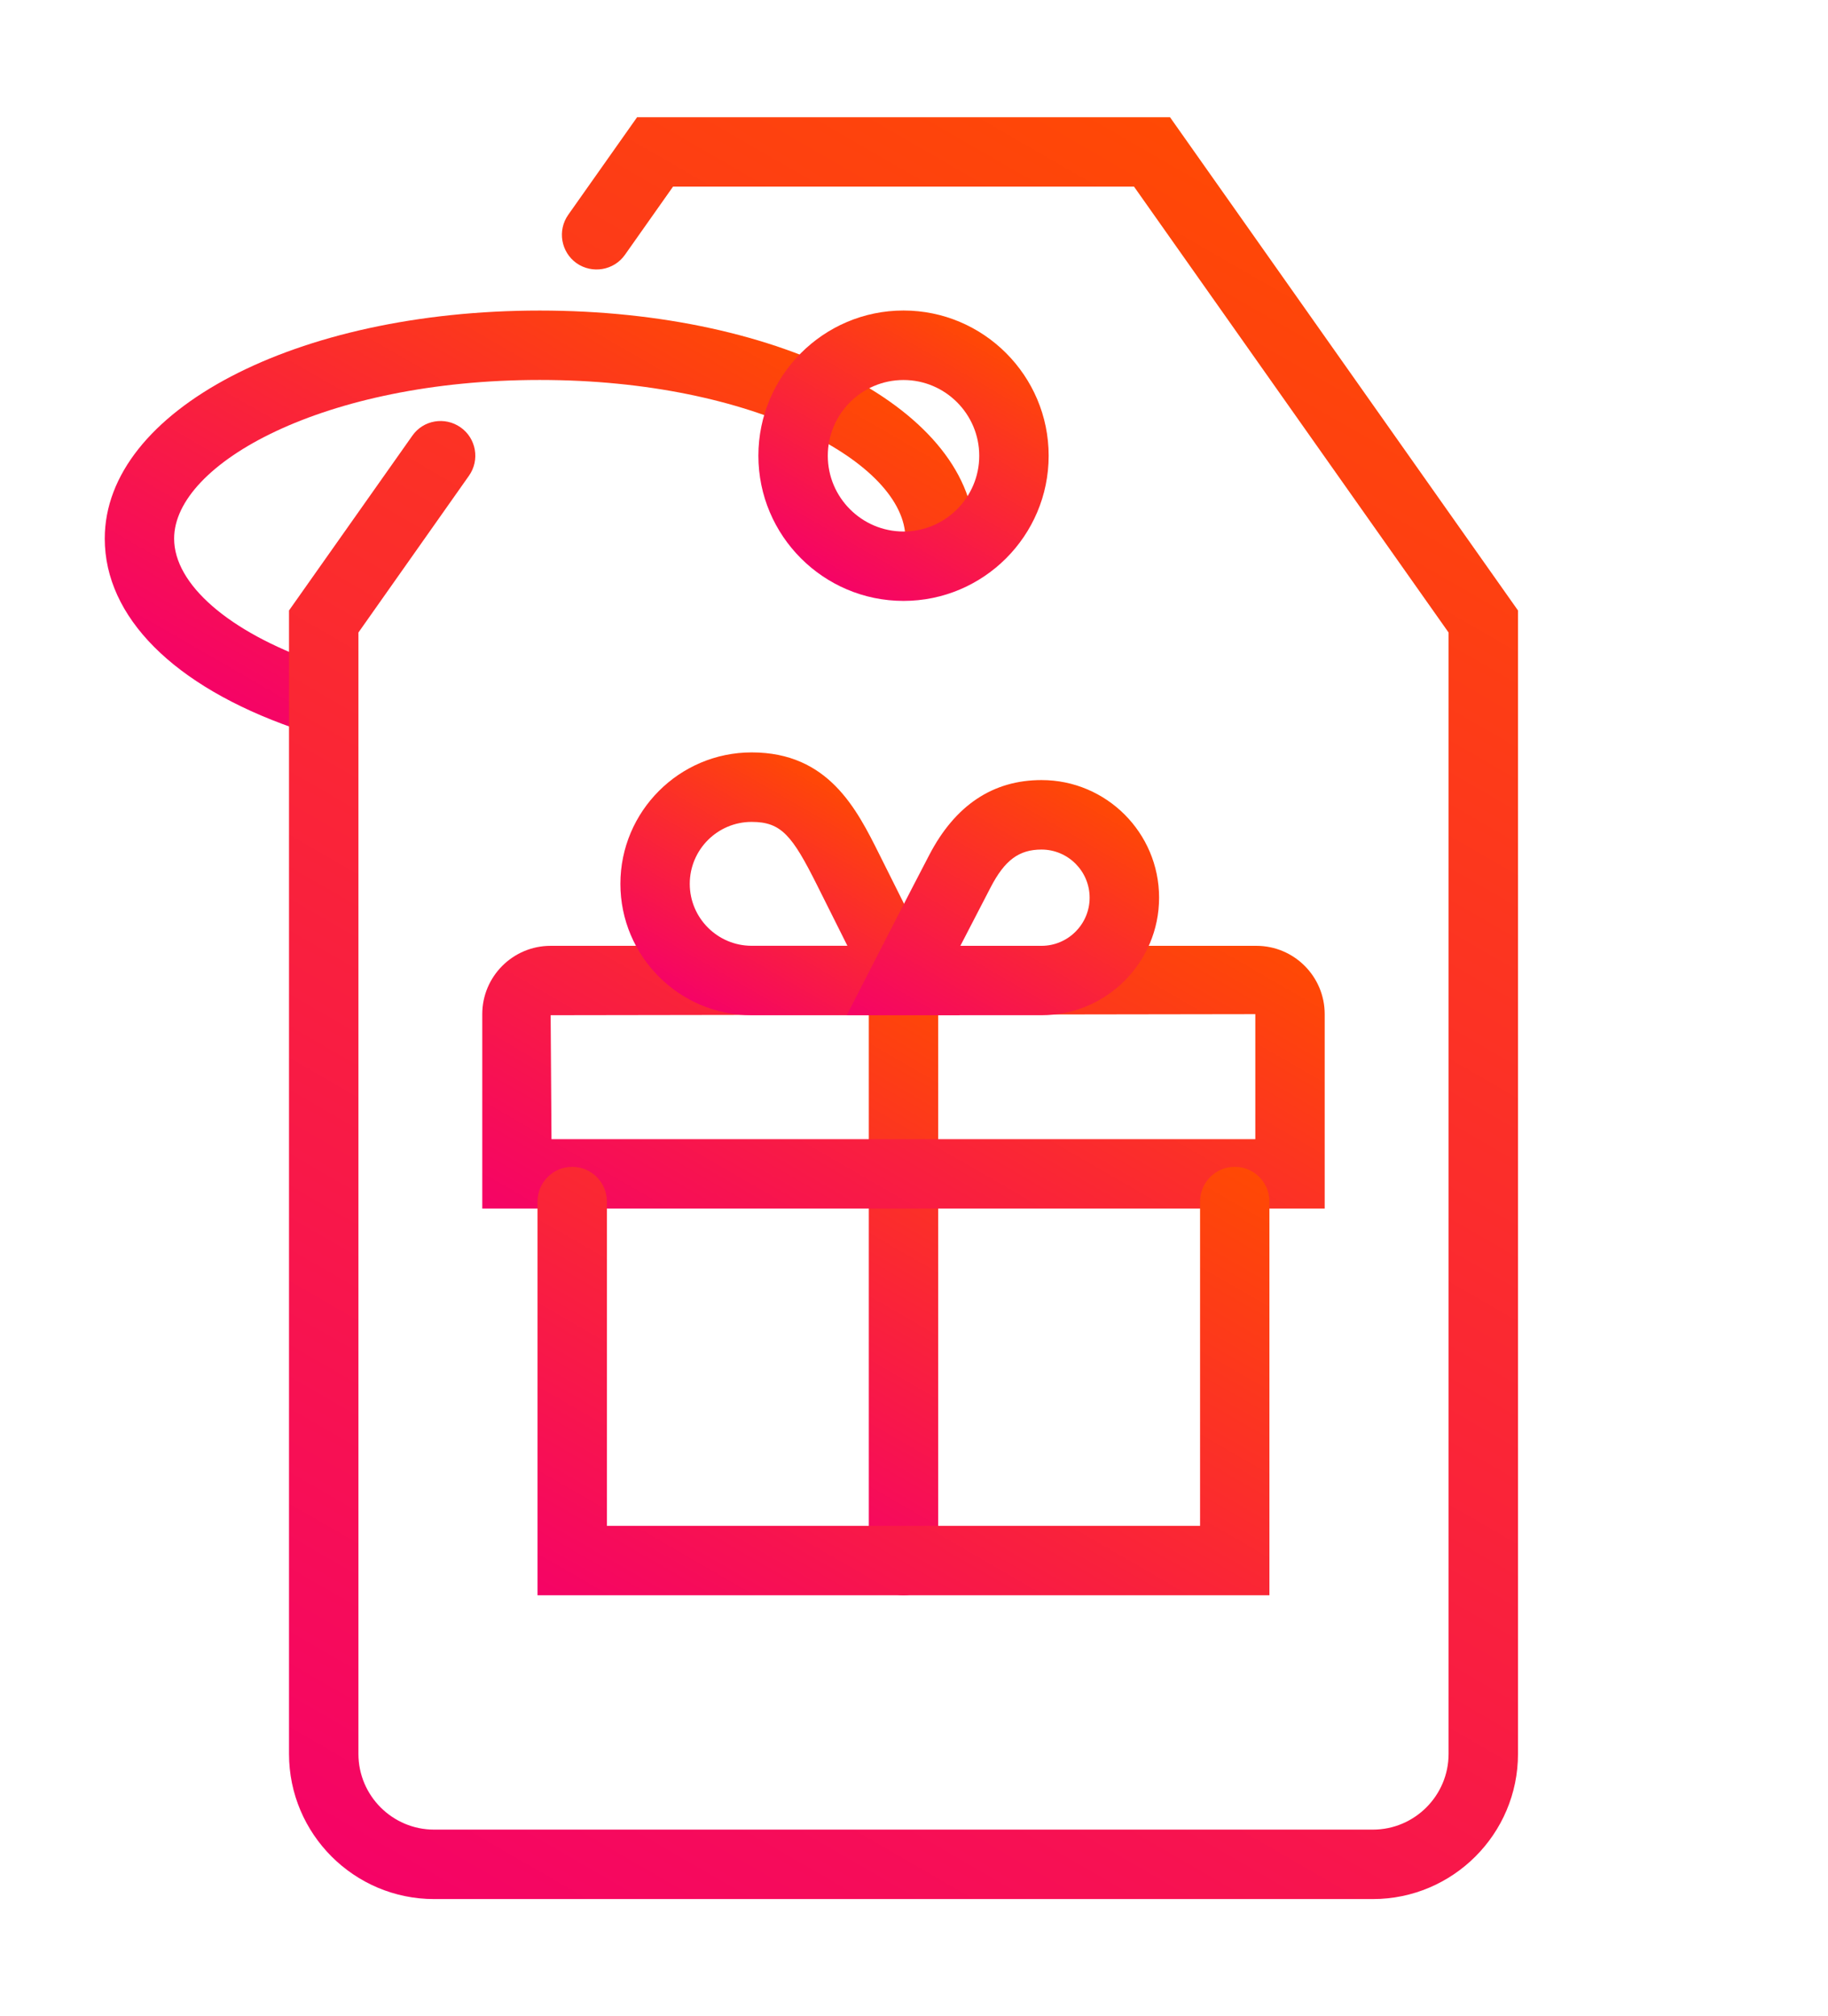<?xml version="1.0" encoding="utf-8"?>
<!-- Generator: Adobe Illustrator 16.0.0, SVG Export Plug-In . SVG Version: 6.00 Build 0)  -->
<!DOCTYPE svg PUBLIC "-//W3C//DTD SVG 1.1//EN" "http://www.w3.org/Graphics/SVG/1.1/DTD/svg11.dtd">
<svg version="1.1" id="Calque_1" xmlns="http://www.w3.org/2000/svg" xmlns:xlink="http://www.w3.org/1999/xlink" x="0px" y="0px"
	 width="39px" height="43px" viewBox="0 0 39 43" enable-background="new 0 0 39 43" xml:space="preserve">
<g id="tag_1_">
	<linearGradient id="SVGID_1_" gradientUnits="userSpaceOnUse" x1="8.242" y1="16.882" x2="14.544" y2="5.967">
		<stop  offset="0" style="stop-color:#F50366"/>
		<stop  offset="1" style="stop-color:#FF4904"/>
	</linearGradient>
	<path fill="url(#SVGID_1_)" d="M6.504,15.566c-0.08,0-0.163-0.014-0.244-0.041c-2.559-0.896-4.025-2.369-4.025-4.039
		c0-2.727,4.076-4.863,9.28-4.863c5.205,0,9.282,2.137,9.282,4.863c0,0.408-0.332,0.74-0.74,0.74c-0.409,0-0.74-0.332-0.74-0.74
		c0-1.601-3.204-3.383-7.802-3.383c-4.597,0-7.8,1.782-7.8,3.383c0,0.974,1.162,1.985,3.034,2.641
		c0.386,0.136,0.589,0.559,0.454,0.944C7.096,15.376,6.81,15.566,6.504,15.566z"/>
	<g>
		<linearGradient id="SVGID_2_" gradientUnits="userSpaceOnUse" x1="10.125" y1="41.477" x2="30.712" y2="5.819">
			<stop  offset="0" style="stop-color:#F50366"/>
			<stop  offset="1" style="stop-color:#FF4904"/>
		</linearGradient>
		<path fill="url(#SVGID_2_)" d="M29.289,40.5H9.262c-1.707,0-3.096-1.389-3.096-3.096V13.019l2.631-3.727
			C9.03,8.958,9.491,8.878,9.828,9.115c0.333,0.235,0.413,0.696,0.177,1.031l-2.358,3.343v23.915c0,0.891,0.725,1.615,1.615,1.615
			h20.027c0.891,0,1.616-0.725,1.616-1.615V13.489L24.194,3.98h-9.835l-1.026,1.454c-0.235,0.334-0.698,0.412-1.032,0.179
			c-0.333-0.236-0.413-0.698-0.178-1.032L13.592,2.5h11.37l7.424,10.519v24.386C32.386,39.111,30.996,40.5,29.289,40.5z"/>
		<linearGradient id="SVGID_3_" gradientUnits="userSpaceOnUse" x1="17.729" y1="12.4" x2="20.824" y2="7.039">
			<stop  offset="0" style="stop-color:#F50366"/>
			<stop  offset="1" style="stop-color:#FF4904"/>
		</linearGradient>
		<path fill="url(#SVGID_3_)" d="M19.276,12.815c-1.707,0-3.096-1.389-3.096-3.096s1.389-3.097,3.096-3.097s3.097,1.39,3.097,3.097
			S20.983,12.815,19.276,12.815z M19.276,8.104c-0.891,0-1.615,0.726-1.615,1.616s0.725,1.615,1.615,1.615s1.616-0.725,1.616-1.615
			S20.167,8.104,19.276,8.104z"/>
		<g id="gift_5_">
			<linearGradient id="SVGID_4_" gradientUnits="userSpaceOnUse" x1="16.356" y1="32.449" x2="22.198" y2="22.332">
				<stop  offset="0" style="stop-color:#F50366"/>
				<stop  offset="1" style="stop-color:#FF4904"/>
			</linearGradient>
			<path fill="url(#SVGID_4_)" d="M19.276,34.021c-0.408,0-0.74-0.331-0.74-0.74V21.5c0-0.408,0.332-0.74,0.74-0.74
				c0.409,0,0.74,0.332,0.74,0.74v11.78C20.017,33.689,19.686,34.021,19.276,34.021z"/>
			<linearGradient id="SVGID_5_" gradientUnits="userSpaceOnUse" x1="16.046" y1="29.099" x2="22.699" y2="17.576">
				<stop  offset="0" style="stop-color:#F50366"/>
				<stop  offset="1" style="stop-color:#FF4904"/>
			</linearGradient>
			<path fill="url(#SVGID_5_)" d="M28.262,25.774H10.289v-4.146c0-0.804,0.654-1.457,1.458-1.457h15.058
				c0.804,0,1.457,0.653,1.457,1.457V25.774z M11.766,24.294h15.016v-2.666l-15.034,0.023L11.766,24.294z"/>
			<linearGradient id="SVGID_6_" gradientUnits="userSpaceOnUse" x1="15.463" y1="36.327" x2="23.188" y2="22.946">
				<stop  offset="0" style="stop-color:#F50366"/>
				<stop  offset="1" style="stop-color:#FF4904"/>
			</linearGradient>
			<path fill="url(#SVGID_6_)" d="M27.084,34.021H11.468v-8.397c0-0.408,0.331-0.74,0.74-0.74c0.408,0,0.74,0.332,0.74,0.74v6.917
				h12.655v-6.917c0-0.408,0.332-0.74,0.74-0.74c0.409,0,0.74,0.332,0.74,0.74V34.021z"/>
			<g>
				<linearGradient id="SVGID_7_" gradientUnits="userSpaceOnUse" x1="15.695" y1="21.887" x2="18.491" y2="17.045">
					<stop  offset="0" style="stop-color:#F50366"/>
					<stop  offset="1" style="stop-color:#FF4904"/>
				</linearGradient>
				<path fill="url(#SVGID_7_)" d="M20.476,21.651h-4.439c-1.544,0-2.801-1.257-2.801-2.802s1.257-2.803,2.801-2.803
					c1.638,0,2.24,1.207,2.725,2.178L20.476,21.651z M16.036,17.528c-0.728,0-1.32,0.593-1.32,1.321s0.593,1.321,1.32,1.321h2.043
					l-0.643-1.285C16.902,17.817,16.669,17.528,16.036,17.528z"/>
				<linearGradient id="SVGID_8_" gradientUnits="userSpaceOnUse" x1="20.085" y1="22.817" x2="23.463" y2="16.966">
					<stop  offset="0" style="stop-color:#F50366"/>
					<stop  offset="1" style="stop-color:#FF4904"/>
				</linearGradient>
				<path fill="url(#SVGID_8_)" d="M22.221,21.651h-4.155l0.553-1.079c0,0,0.818-1.596,1.205-2.335
					c0.552-1.063,1.358-1.601,2.397-1.601c1.383,0,2.508,1.124,2.508,2.508C24.729,20.526,23.604,21.651,22.221,21.651z
					 M20.489,20.171h1.731c0.566,0,1.027-0.461,1.027-1.026c0-0.567-0.461-1.027-1.027-1.027c-0.48,0-0.784,0.226-1.084,0.804
					C20.969,19.242,20.719,19.728,20.489,20.171z"/>
			</g>
		</g>
	</g>
</g>
</svg>
